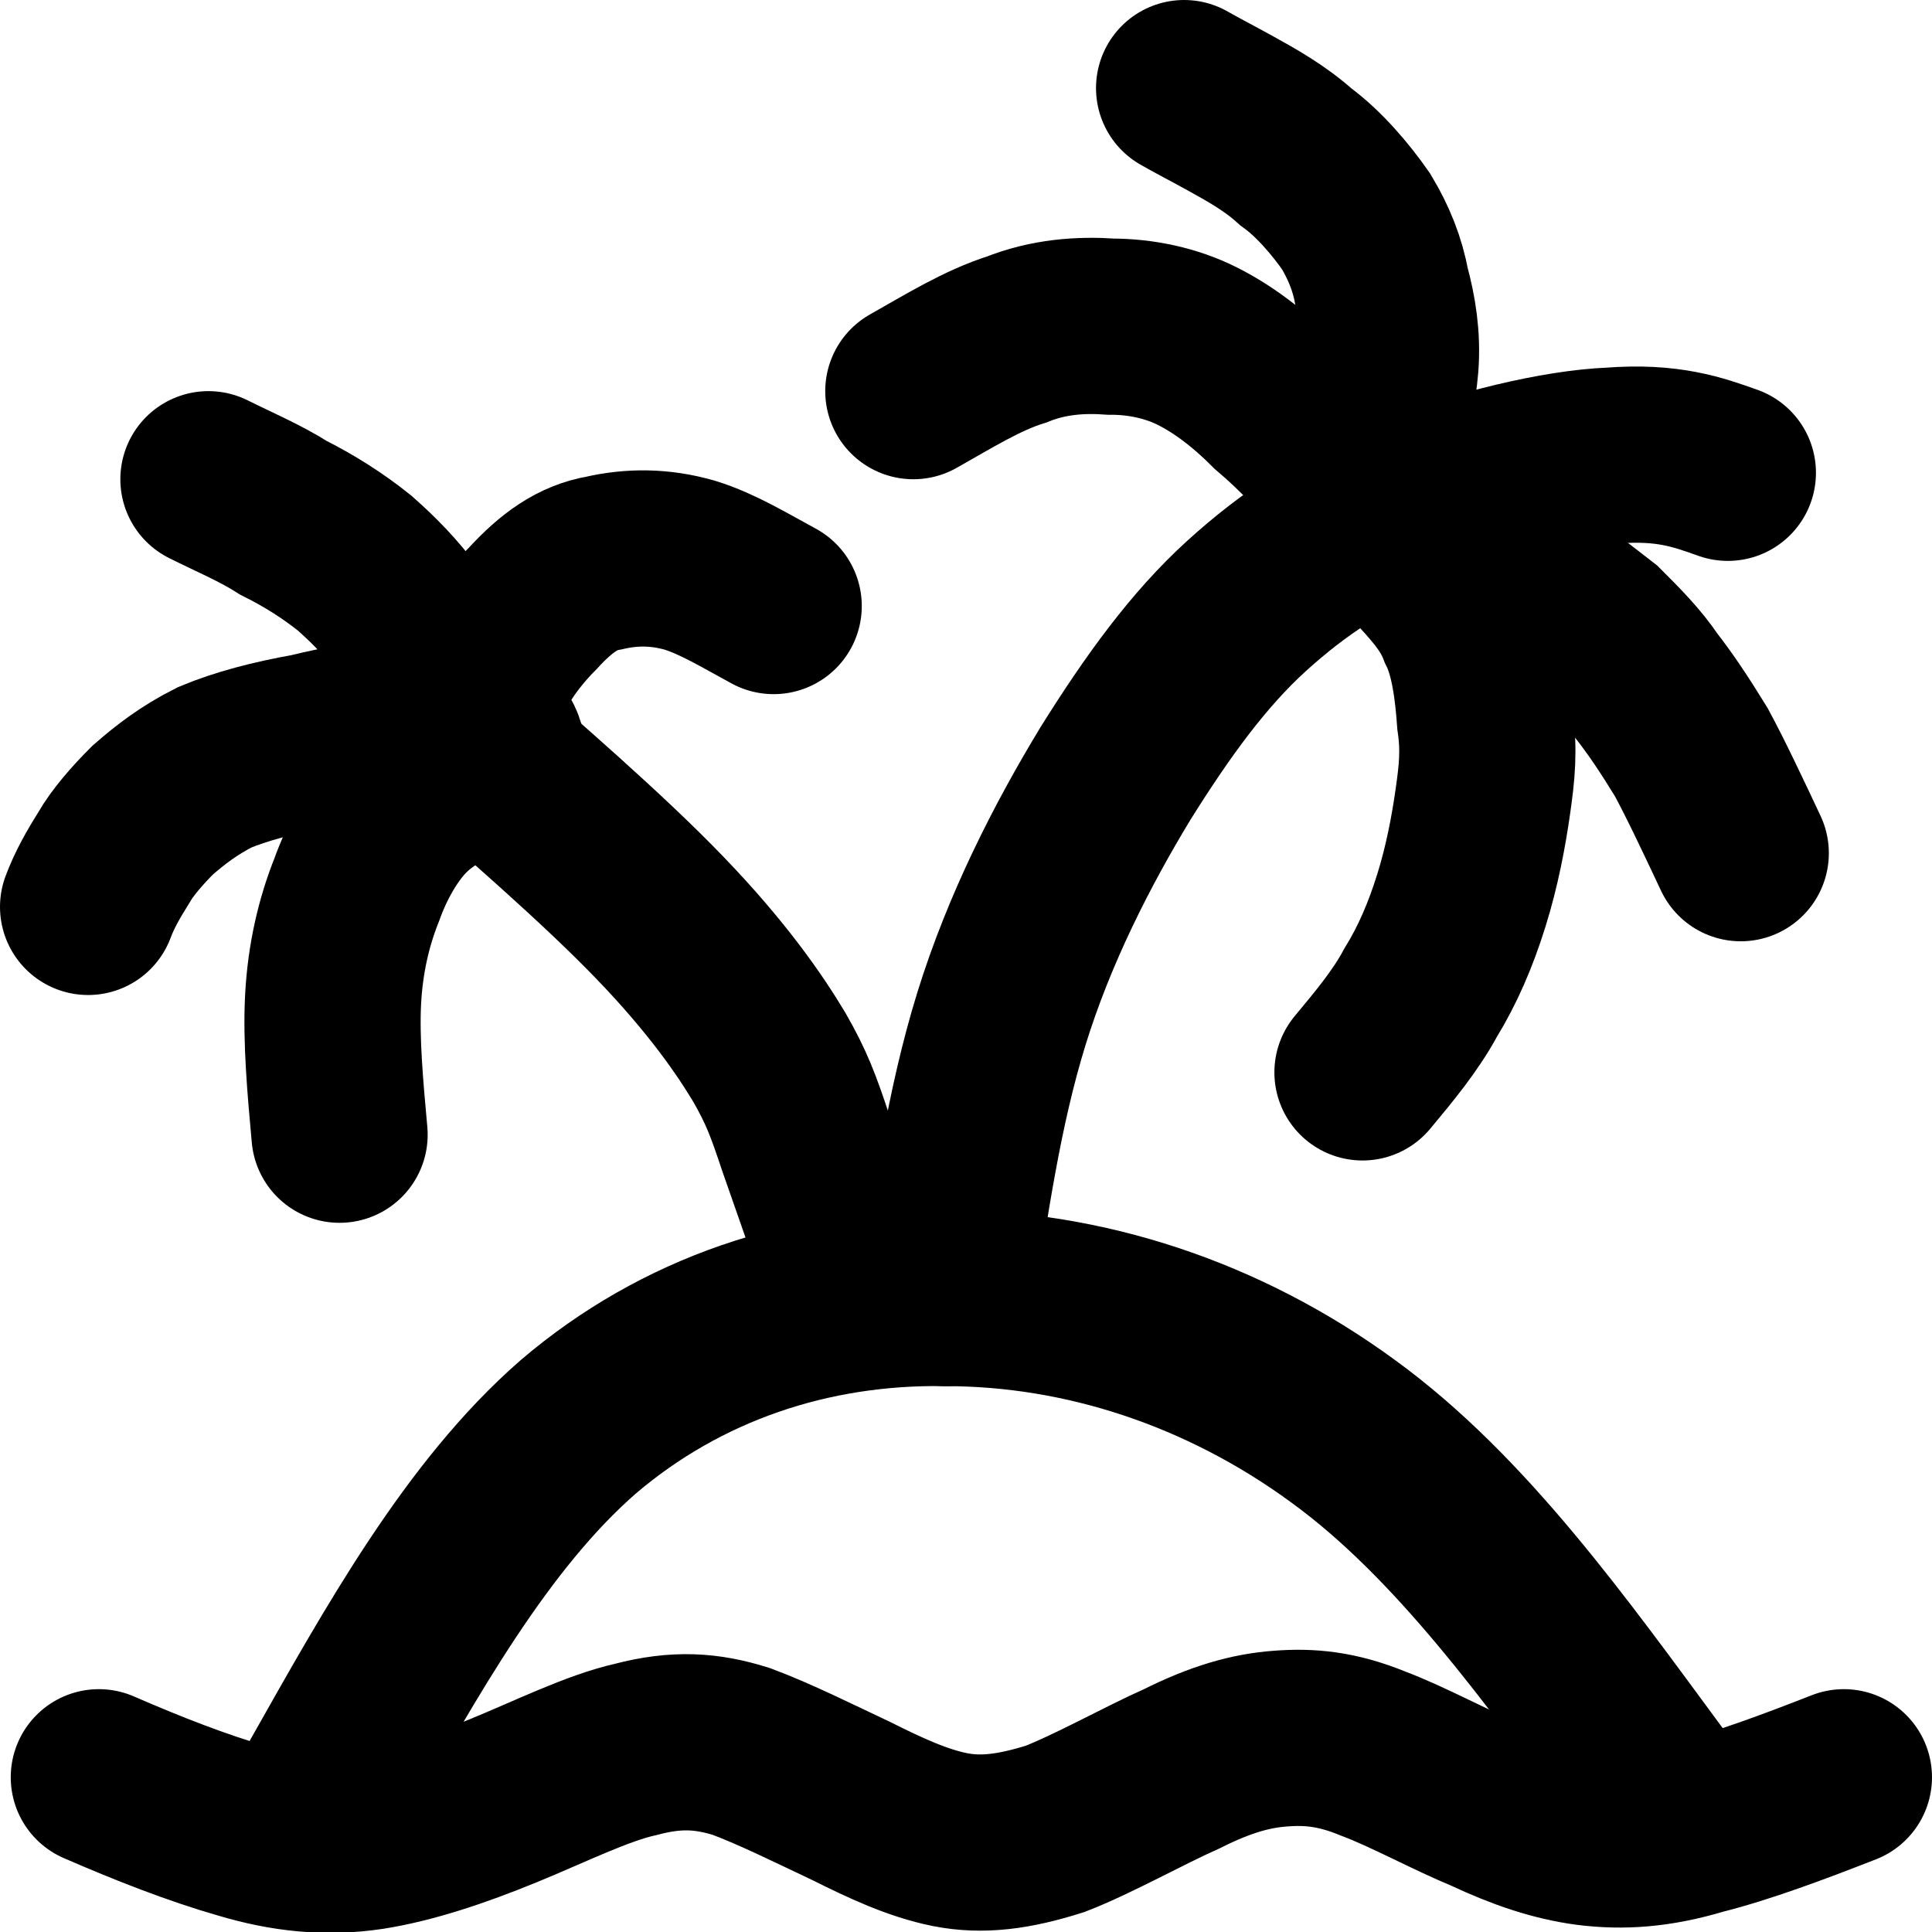 <?xml version="1.0" encoding="UTF-8"?>
<!DOCTYPE svg PUBLIC "-//W3C//DTD SVG 1.1//EN" "http://www.w3.org/Graphics/SVG/1.1/DTD/svg11.dtd">
<!-- Creator: CorelDRAW 2020 (64-Bit) -->
<svg xmlns="http://www.w3.org/2000/svg" xml:space="preserve" width="69px" height="69px" version="1.1" style="shape-rendering:geometricPrecision; text-rendering:geometricPrecision; image-rendering:optimizeQuality; fill-rule:evenodd; clip-rule:evenodd"
viewBox="0 0 899 899"
 xmlns:xlink="http://www.w3.org/1999/xlink"
 xmlns:xodm="http://www.corel.com/coreldraw/odm/2003">
 <defs>
  <style type="text/css">
   <![CDATA[
    .str0 {stroke:black;stroke-width:82;stroke-linecap:round;stroke-miterlimit:2.613}
    .fil0 {fill:none}
   ]]>
  </style>
 </defs>
 <g id="Capa_x0020_1">
  <g id="_2343758255984">
   <path class="fil0 str0" d="M46 827c23,10 46,19 67,25 20,6 39,8 59,5 19,-3 40,-10 62,-19 22,-9 44,-20 62,-24 19,-5 33,-4 49,1 16,6 34,15 51,23 16,8 31,15 46,18 15,3 30,1 49,-5 18,-7 41,-20 59,-28 18,-9 32,-13 46,-14 13,-1 26,0 43,7 16,6 36,17 53,24 17,8 32,13 47,15 16,2 32,1 52,-5 20,-5 44,-14 67,-23"/>
   <path class="fil0 str0" d="M152 830c35,-62 70,-125 117,-166 48,-41 108,-61 171,-60 64,0 129,21 185,62 55,40 99,102 144,163"/>
   <path class="fil0 str0" d="M440 604c7,-44 13,-88 26,-130 13,-42 33,-81 53,-114 20,-32 39,-58 61,-78 22,-20 46,-36 77,-48 31,-12 68,-21 93,-22 26,-2 40,3 54,8"/>
   <path class="fil0 str0" d="M401 606c-10,-28 -20,-57 -26,-74 -6,-18 -9,-26 -17,-40 -9,-15 -24,-37 -51,-65 -26,-27 -64,-60 -102,-93"/>
   <path class="fil0 str0" d="M158 528c-2,-22 -4,-44 -3,-63 1,-19 5,-36 11,-51 5,-14 13,-28 22,-37 10,-10 22,-15 30,-19 9,-4 15,-6 13,-10 -1,-5 -10,-12 -8,-24 1,-12 13,-29 25,-41 11,-12 21,-19 33,-21 13,-3 26,-3 40,1 13,4 26,12 39,19"/>
   <path class="fil0 str0" d="M425 182c16,-9 32,-19 48,-24 15,-6 30,-7 44,-6 14,0 28,3 40,9 12,6 24,15 36,27 13,11 26,25 37,38 11,13 21,24 29,34 9,10 18,19 23,32 6,12 8,29 9,43 2,14 1,24 -1,38 -2,14 -5,30 -10,46 -5,16 -11,30 -19,43 -7,13 -17,25 -27,37"/>
   <path class="fil0 str0" d="M212 329c-7,-14 -14,-28 -22,-40 -8,-11 -16,-19 -25,-27 -10,-8 -21,-15 -33,-21 -11,-7 -23,-12 -35,-18"/>
   <path class="fil0 str0" d="M197 335c-18,3 -37,6 -53,10 -17,3 -32,7 -44,12 -12,6 -21,13 -29,20 -7,7 -14,15 -18,22 -5,8 -9,15 -12,23"/>
   <path class="fil0 str0" d="M640 207c3,-12 6,-25 7,-37 1,-13 -1,-25 -4,-36 -2,-11 -6,-21 -12,-31 -7,-10 -17,-22 -28,-30 -10,-9 -21,-15 -30,-20 -9,-5 -15,-8 -22,-12"/>
   <path class="fil0 str0" d="M683 246c11,9 22,18 32,26 11,8 20,15 29,22 8,8 16,16 22,25 7,9 13,18 21,31 7,13 15,30 23,47"/>
  </g>
 </g>
</svg>
